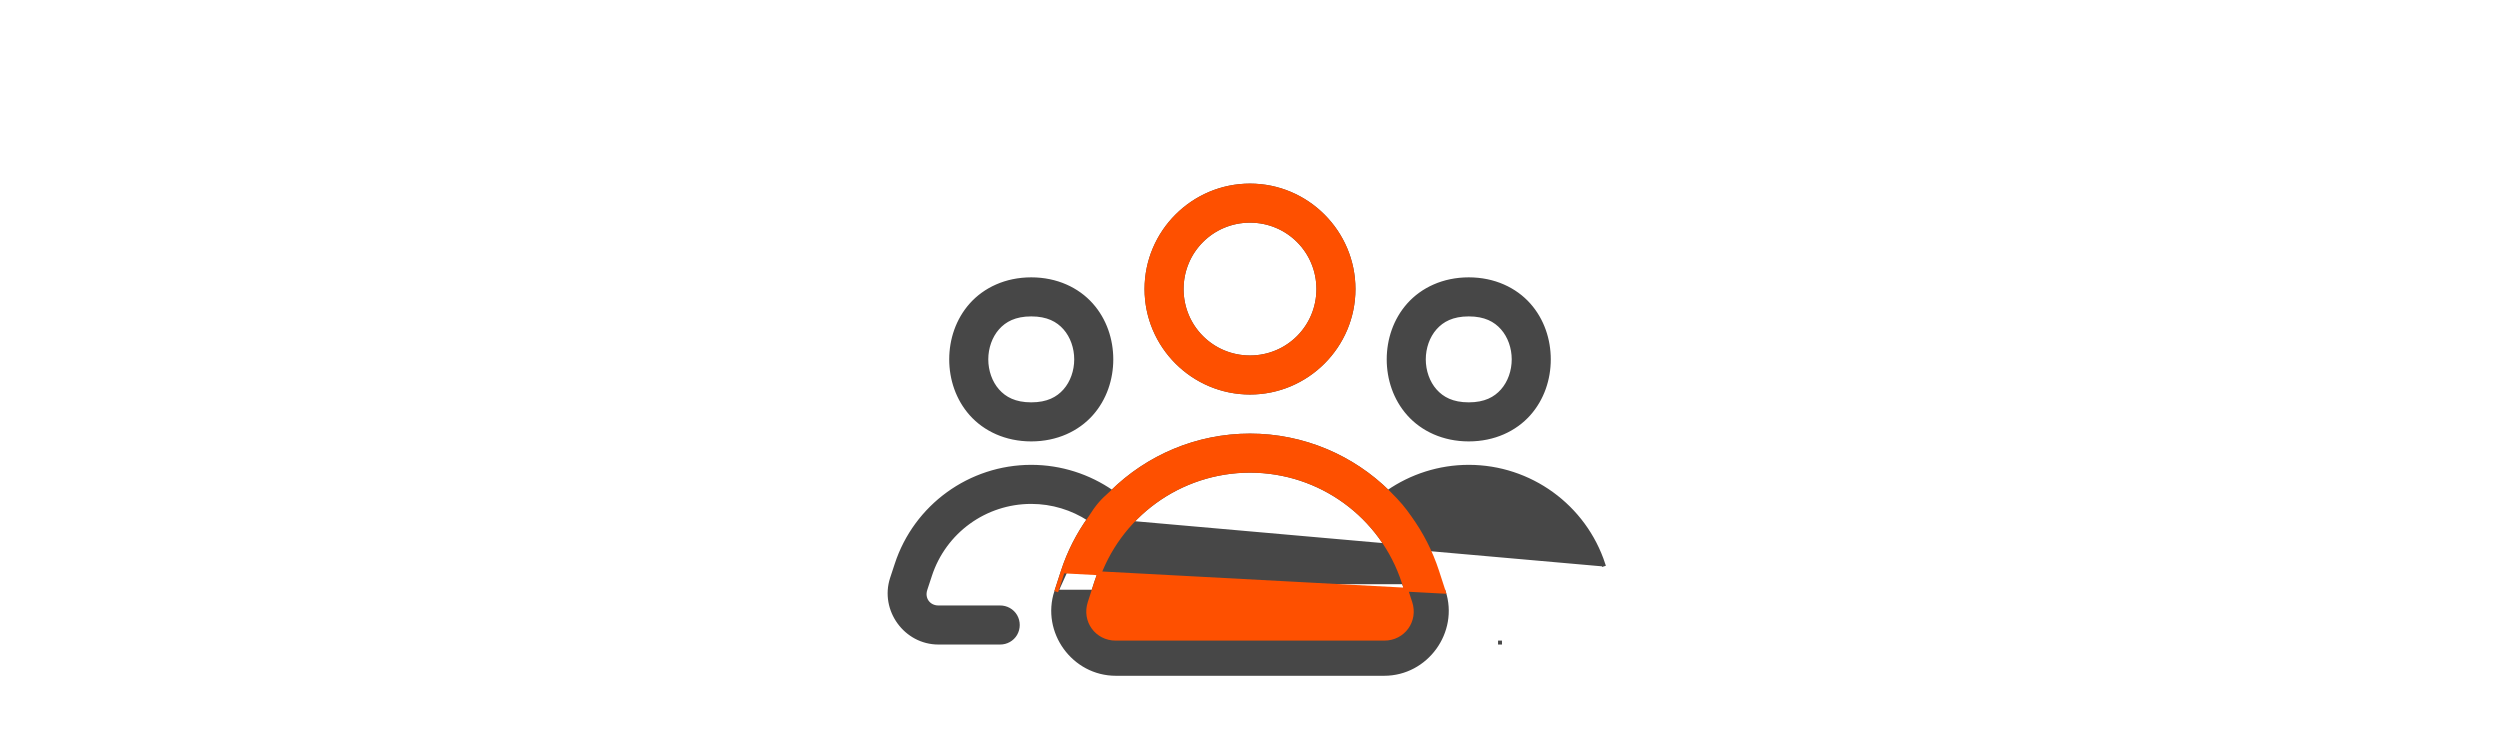 <svg xmlns="http://www.w3.org/2000/svg" fill="none" viewBox="0 0 48 48" width="160"><path stroke-width="0.25" stroke="#474747" fill="#474747" d="M13.703 33.225C12.625 32.527 11.351 32.125 10 32.125C7.044 32.125 4.435 34.017 3.52 36.825L3.52 36.826L3.229 37.708V37.712L3.223 37.731C3.031 38.322 3.433 38.875 4.057 38.875H7.999C8.403 38.87 8.783 39.08 8.988 39.432L8.989 39.433C9.188 39.784 9.188 40.216 8.989 40.567L8.988 40.568C8.783 40.92 8.403 41.13 7.999 41.125H4.057C1.962 41.125 0.438 39.026 1.084 37.029L1.084 37.029L1.084 37.029L1.381 36.128C1.381 36.128 1.381 36.128 1.381 36.128C2.596 32.399 6.081 29.875 10 29.875C11.891 29.875 13.685 30.465 15.169 31.494C17.471 29.229 20.617 27.875 24 27.875C27.383 27.875 30.529 29.229 32.831 31.494C34.315 30.465 36.109 29.875 38 29.875C41.919 29.875 45.404 32.399 46.619 36.128L46.619 36.128L46.5 36.167L46.619 36.128L13.703 33.225ZM13.703 33.225C12.991 34.23 12.418 35.351 12.022 36.565L12.022 36.566L11.6 37.867L13.703 33.225ZM33.834 37.263L33.834 37.263C32.445 33.002 28.482 30.125 24 30.125C19.518 30.125 15.55 33.002 14.161 37.263L33.834 37.263ZM33.834 37.263L34.261 38.565L33.834 37.263ZM6.157 19.505L6.157 19.505C5.285 20.484 4.875 21.75 4.875 23C4.875 24.25 5.285 25.516 6.157 26.495L6.157 26.495C7.036 27.481 8.383 28.125 10 28.125C11.617 28.125 12.964 27.481 13.843 26.495L13.843 26.495C14.715 25.516 15.125 24.25 15.125 23C15.125 21.75 14.715 20.484 13.843 19.505L13.843 19.505C12.964 18.519 11.617 17.875 10 17.875C8.383 17.875 7.036 18.519 6.157 19.505ZM34.157 19.505L34.157 19.505C33.285 20.484 32.875 21.75 32.875 23C32.875 24.25 33.285 25.516 34.157 26.495L34.157 26.495C35.036 27.481 36.383 28.125 38 28.125C39.617 28.125 40.964 27.481 41.843 26.495L41.843 26.495C42.715 25.516 43.125 24.25 43.125 23C43.125 21.75 42.715 20.484 41.843 19.505L41.843 19.505C40.964 18.519 39.617 17.875 38 17.875C36.383 17.875 35.036 18.519 34.157 19.505ZM12.156 20.994L12.156 20.994C12.618 21.516 12.875 22.251 12.875 23C12.875 23.749 12.618 24.484 12.156 25.006L12.156 25.006C11.702 25.519 11.05 25.875 10 25.875C8.95 25.875 8.298 25.519 7.844 25.006L7.844 25.006C7.382 24.484 7.125 23.749 7.125 23C7.125 22.251 7.382 21.516 7.844 20.994L7.844 20.994C8.298 20.481 8.95 20.125 10 20.125C11.05 20.125 11.702 20.481 12.156 20.994ZM40.156 20.994L40.156 20.994C40.618 21.516 40.875 22.251 40.875 23C40.875 23.749 40.618 24.484 40.156 25.006L40.156 25.006C39.702 25.519 39.05 25.875 38 25.875C36.95 25.875 36.298 25.519 35.844 25.006L35.844 25.006C35.382 24.484 35.125 23.749 35.125 23C35.125 22.251 35.382 21.516 35.844 20.994L35.844 20.994C36.298 20.481 36.95 20.125 38 20.125C39.05 20.125 39.702 20.481 40.156 20.994ZM40.001 41.125C40.001 41.125 40.002 41.125 40.002 41.125L40 41V41.125H40.001ZM32.589 43.125C35.288 43.125 37.239 40.433 36.4 37.868H11.6C10.761 40.433 12.712 43.125 15.412 43.125H32.589ZM13.739 38.565L14.161 37.263L34.261 38.565C34.641 39.729 33.816 40.875 32.589 40.875H15.412C14.184 40.875 13.359 39.729 13.739 38.565L13.739 38.565ZM24 11.875C20.353 11.875 17.375 14.853 17.375 18.5C17.375 22.147 20.353 25.125 24 25.125C27.647 25.125 30.625 22.147 30.625 18.5C30.625 14.853 27.647 11.875 24 11.875ZM24 14.125C26.426 14.125 28.375 16.074 28.375 18.5C28.375 20.926 26.426 22.875 24 22.875C21.574 22.875 19.625 20.926 19.625 18.5C19.625 16.074 21.574 14.125 24 14.125Z"/><path stroke-width="0.25" stroke="#FE5000" fill="#FE5000" d="M12.022 36.566L12.022 36.565C12.432 35.309 13.031 34.153 13.777 33.123C14.22 32.421 14.51 32.075 15.097 31.565C17.406 29.257 20.582 27.875 24 27.875C27.419 27.875 30.597 29.259 32.906 31.568C33.547 32.207 33.823 32.545 34.227 33.12C34.968 34.151 35.568 35.308 35.978 36.565L35.978 36.566L36.4 37.867L12.022 36.566ZM12.022 36.566L11.6 37.867M12.022 36.566L11.6 37.867M33.834 37.263L33.834 37.263C32.445 33.002 28.482 30.125 24 30.125C19.518 30.125 15.55 33.002 14.161 37.263L13.739 38.565L13.739 38.565C13.359 39.729 14.184 40.875 15.412 40.875H32.589C33.816 40.875 34.641 39.729 34.261 38.565L33.834 37.263ZM33.834 37.263L34.261 38.565L33.834 37.263ZM11.6 37.867C11.6 37.867 11.6 37.868 11.6 37.868L11.6 37.867ZM24 11.875C20.353 11.875 17.375 14.853 17.375 18.5C17.375 22.147 20.353 25.125 24 25.125C27.647 25.125 30.625 22.147 30.625 18.5C30.625 14.853 27.647 11.875 24 11.875ZM24 14.125C26.426 14.125 28.375 16.074 28.375 18.5C28.375 20.926 26.426 22.875 24 22.875C21.574 22.875 19.625 20.926 19.625 18.5C19.625 16.074 21.574 14.125 24 14.125Z"/></svg>